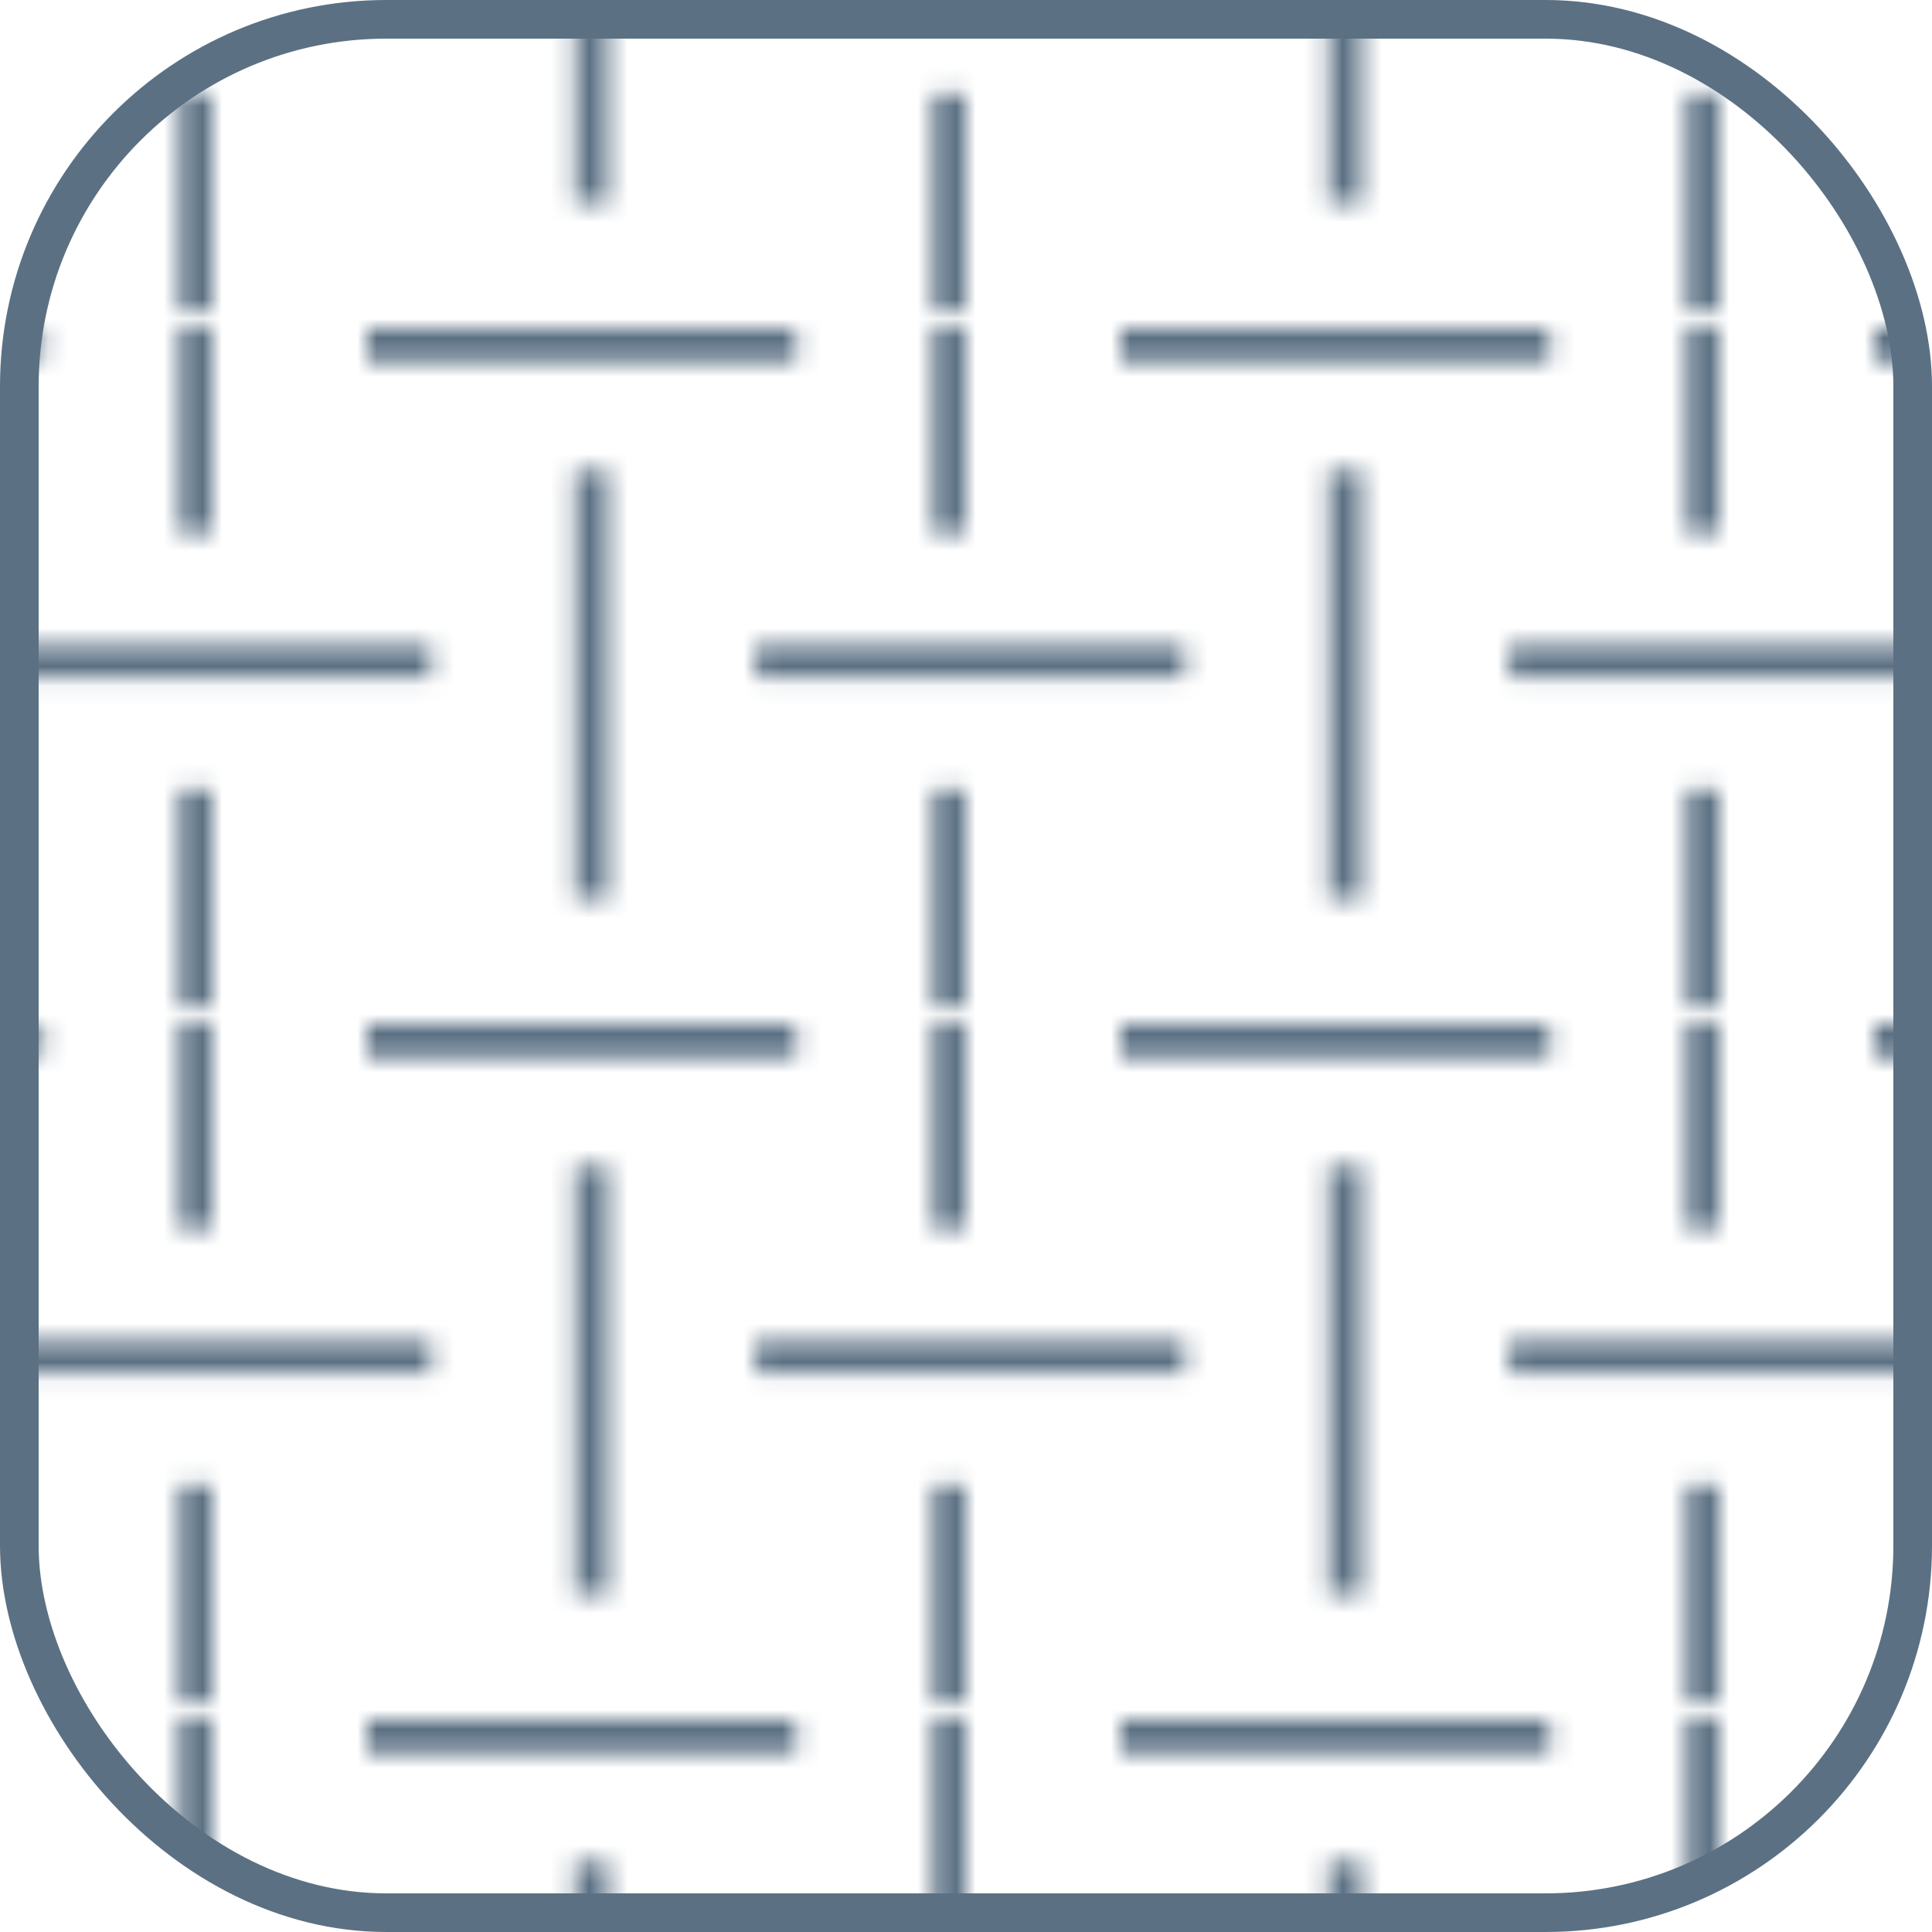 <svg width="100" height="100" viewBox="0 0 100 100" fill="none" xmlns="http://www.w3.org/2000/svg">
<pattern id="xyu" x="19" y="17" width="39" height="35.146" patternUnits="userSpaceOnUse">
	<path d="m0 0v1.709h22.2v-1.709zm29.28 0v10.58h1.707v-10.58zm-18.51 7.33v22.2h1.707v-22.2zm-10.77 9.045v1.707h3.307v-1.707zm20.11 0v1.707h18.89v-1.707zm9.172 7.5v11.27h1.707v-11.27z" fill="#5B7083" />
</pattern>
<rect x="1" y="1" width="98" height="98" rx="19" stroke="#5B7083" stroke-width="2" fill="url(#xyu)"/>
</svg>
